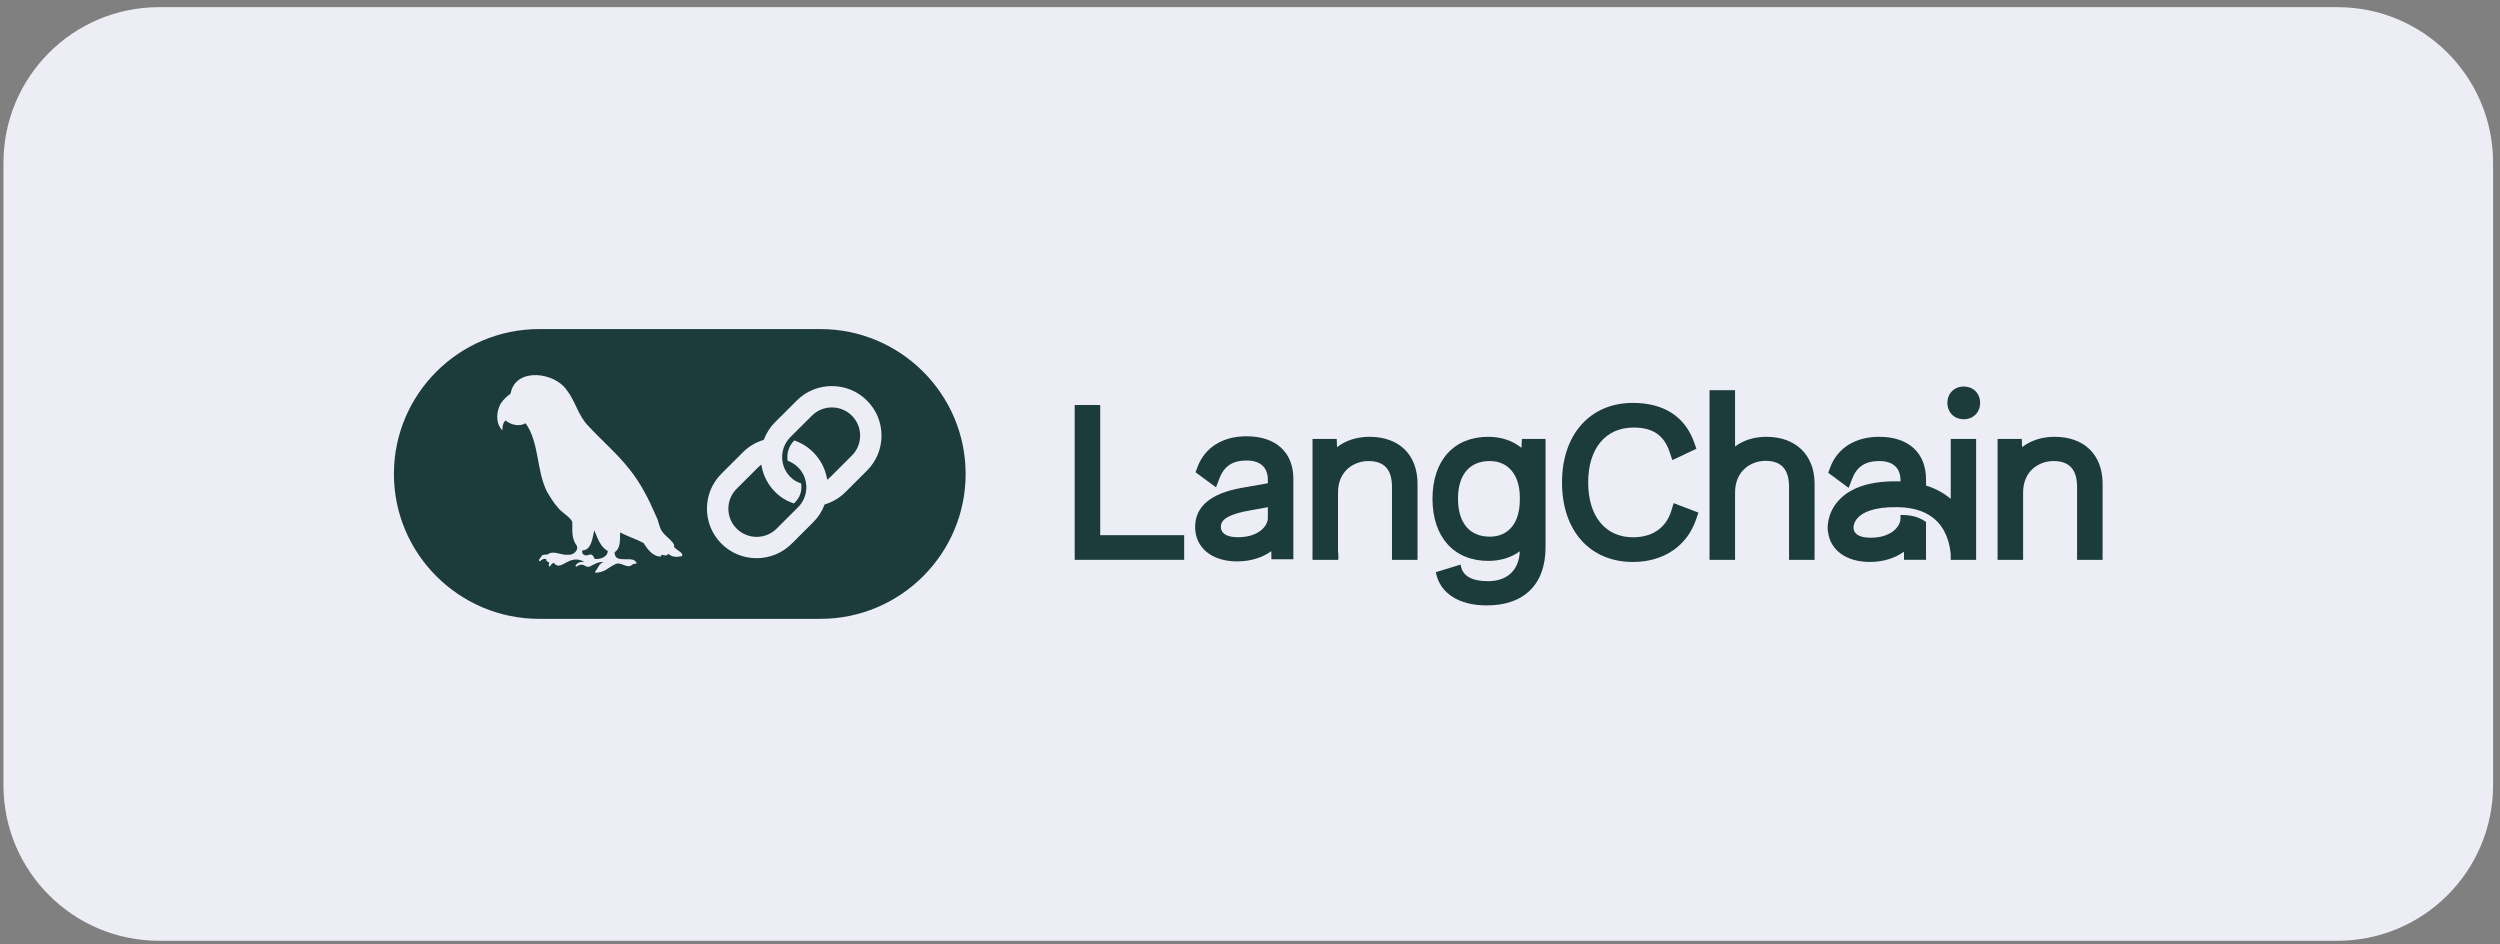 <svg width="241" height="91" viewBox="0 0 241 91" fill="none" xmlns="http://www.w3.org/2000/svg">
<rect x="0" y="0" width="241" height="91" fill="#808080" stroke="none"/>
<path d="M0.333 15.69C0.333 7.405 7.049 0.69 15.333 0.69H225.333C233.617 0.69 240.333 7.405 240.333 15.69V75.69C240.333 83.974 233.617 90.69 225.333 90.69H15.333C7.049 90.69 0.333 83.974 0.333 75.69V15.69Z" fill="#ECEDF5"/>
<g clip-path="url(#clip0_2982_29889)">
<path d="M80.191 39.277C79.463 39.277 78.778 39.559 78.266 40.072L76.194 42.138C75.635 42.695 75.348 43.469 75.407 44.262C75.411 44.305 75.415 44.349 75.42 44.393C75.494 45.002 75.761 45.551 76.194 45.981C76.492 46.279 76.822 46.468 77.221 46.599C77.242 46.719 77.253 46.84 77.253 46.962C77.253 47.51 77.04 48.024 76.653 48.409L76.526 48.536C75.834 48.3 75.257 47.955 74.736 47.435C74.044 46.745 73.586 45.874 73.414 44.917L73.39 44.784L73.285 44.87C73.214 44.927 73.147 44.988 73.084 45.051L71.012 47.117C69.95 48.176 69.95 49.901 71.012 50.96C71.543 51.489 72.24 51.754 72.939 51.754C73.638 51.754 74.334 51.489 74.865 50.96L76.936 48.894C77.998 47.835 77.998 46.111 76.936 45.051C76.653 44.769 76.316 44.557 75.934 44.42C75.913 44.296 75.901 44.171 75.901 44.05C75.901 43.455 76.137 42.89 76.568 42.46C77.261 42.696 77.876 43.079 78.396 43.597C79.086 44.286 79.543 45.156 79.718 46.116L79.742 46.248L79.847 46.163C79.918 46.106 79.985 46.044 80.05 45.98L82.121 43.914C83.183 42.855 83.184 41.13 82.121 40.072C81.607 39.559 80.924 39.277 80.194 39.277H80.191Z" fill="#1C3C3C"/>
<path d="M79.082 31.722H51.978C44.255 31.722 37.973 37.988 37.973 45.69C37.973 53.391 44.255 59.657 51.978 59.657H79.082C86.804 59.657 93.087 53.391 93.087 45.69C93.087 37.988 86.804 31.722 79.082 31.722ZM65.713 53.62C65.267 53.713 64.764 53.729 64.422 53.373C64.296 53.662 64.002 53.51 63.775 53.472C63.754 53.531 63.736 53.583 63.716 53.641C62.961 53.692 62.395 52.923 62.035 52.344C61.321 51.958 60.51 51.724 59.781 51.32C59.739 51.985 59.884 52.809 59.25 53.238C59.218 54.516 61.188 53.389 61.369 54.341C61.229 54.357 61.073 54.319 60.961 54.426C60.447 54.925 59.858 54.049 59.265 54.411C58.47 54.81 58.39 55.137 57.405 55.22C57.351 55.137 57.373 55.083 57.419 55.033C57.697 54.711 57.716 54.333 58.19 54.196C57.702 54.119 57.295 54.387 56.884 54.6C56.351 54.818 56.355 54.108 55.534 54.637C55.443 54.563 55.487 54.496 55.538 54.439C55.747 54.185 56.022 54.147 56.331 54.161C54.809 53.315 54.092 55.196 53.389 54.26C53.177 54.316 53.097 54.506 52.964 54.64C52.849 54.514 52.936 54.362 52.942 54.214C52.804 54.15 52.631 54.119 52.671 53.9C52.403 53.809 52.215 53.968 52.015 54.119C51.834 53.979 52.136 53.776 52.192 53.63C52.353 53.351 52.72 53.573 52.907 53.372C53.436 53.072 54.174 53.559 54.779 53.477C55.246 53.535 55.823 53.058 55.589 52.581C55.09 51.946 55.178 51.115 55.167 50.355C55.106 49.912 54.04 49.348 53.732 48.87C53.351 48.44 53.054 47.941 52.757 47.451C51.685 45.382 52.023 42.724 50.673 40.804C50.062 41.14 49.267 40.981 48.74 40.53C48.456 40.788 48.443 41.126 48.421 41.485C47.739 40.805 47.824 39.52 48.369 38.763C48.592 38.464 48.858 38.218 49.155 38.002C49.222 37.953 49.244 37.905 49.243 37.83C49.782 35.411 53.46 35.877 54.622 37.591C55.466 38.646 55.721 40.041 56.677 41.02C57.964 42.425 59.431 43.663 60.618 45.159C61.741 46.526 62.544 48.13 63.244 49.746C63.53 50.282 63.533 50.94 63.956 51.398C64.164 51.675 65.184 52.428 64.963 52.694C65.09 52.971 66.043 53.352 65.712 53.62H65.713ZM83.576 45.368L81.505 47.434C80.953 47.984 80.271 48.395 79.531 48.62L79.493 48.631L79.479 48.667C79.239 49.302 78.873 49.867 78.391 50.346L76.32 52.412C75.416 53.313 74.215 53.809 72.935 53.809C71.654 53.809 70.453 53.313 69.549 52.412C67.683 50.55 67.683 47.522 69.549 45.66L71.621 43.594C72.175 43.041 72.839 42.643 73.591 42.413L73.629 42.402L73.643 42.365C73.884 41.731 74.251 41.164 74.734 40.681L76.806 38.615C77.709 37.714 78.911 37.218 80.191 37.218C81.471 37.218 82.673 37.714 83.576 38.615C84.479 39.516 84.977 40.714 84.977 41.991C84.977 43.268 84.479 44.467 83.576 45.367V45.368Z" fill="#1C3C3C"/>
<path d="M57.288 51.12C57.106 51.827 57.047 53.03 56.125 53.065C56.05 53.472 56.408 53.626 56.736 53.495C57.06 53.347 57.214 53.612 57.323 53.876C57.823 53.949 58.562 53.71 58.59 53.119C57.844 52.69 57.613 51.874 57.289 51.119L57.288 51.12Z" fill="#1C3C3C"/>
<path d="M106.061 39.043H103.601V53.968H114.154V51.591H106.061V39.043Z" fill="#1C3C3C"/>
<path d="M126.522 53.968H128.983V53.942H129.015L129.02 53.832C129.021 53.8 129.03 53.501 128.984 53.041V47.486C128.984 45.397 130.508 44.445 131.924 44.445C133.447 44.445 134.188 45.266 134.188 46.956V53.968H136.649V46.628C136.649 43.84 134.877 42.108 132.027 42.108C130.815 42.108 129.735 42.452 128.886 43.106L128.863 42.312H126.526V53.968H126.522Z" fill="#1C3C3C"/>
<path d="M146.664 43.169C145.809 42.474 144.71 42.108 143.47 42.108C140.152 42.108 138.091 44.395 138.091 48.078C138.091 51.761 140.152 54.07 143.47 54.07C144.64 54.07 145.684 53.752 146.507 53.145C146.437 54.952 145.305 56.025 143.45 56.025C141.89 56.025 141.007 55.528 140.826 54.549L140.803 54.427L138.413 55.157L138.434 55.255C138.838 57.201 140.658 58.362 143.307 58.362C145.104 58.362 146.513 57.873 147.496 56.908C148.489 55.934 148.991 54.531 148.991 52.739V42.312H146.715L146.666 43.169H146.664ZM146.511 48.181C146.511 50.405 145.428 51.734 143.612 51.734C141.667 51.734 140.551 50.401 140.551 48.08C140.551 45.757 141.667 44.445 143.612 44.445C145.384 44.445 146.493 45.767 146.511 47.895V48.181Z" fill="#1C3C3C"/>
<path d="M161.115 49.236C160.605 50.885 159.295 51.794 157.428 51.794C154.759 51.794 153.1 49.768 153.1 46.505C153.1 43.243 154.774 41.216 157.47 41.216C159.335 41.216 160.41 41.947 160.957 43.586L161.212 44.352L163.535 43.262L163.317 42.648C162.432 40.155 160.389 38.839 157.409 38.839C155.383 38.839 153.664 39.57 152.436 40.953C151.221 42.322 150.578 44.242 150.578 46.506C150.578 51.164 153.266 54.174 157.428 54.174C160.361 54.174 162.633 52.64 163.505 50.069L163.727 49.411L161.341 48.504L161.113 49.237L161.115 49.236Z" fill="#1C3C3C"/>
<path d="M170.301 42.108C169.126 42.108 168.081 42.43 167.26 43.041V37.613H164.8V53.969H167.26V47.488C167.26 45.385 168.783 44.426 170.2 44.426C171.723 44.426 172.464 45.247 172.464 46.937V53.971H174.925V46.609C174.925 43.876 173.111 42.11 170.303 42.11L170.301 42.108Z" fill="#1C3C3C"/>
<path d="M189.306 37.261C188.392 37.261 187.729 37.925 187.729 38.839C187.729 39.752 188.392 40.416 189.306 40.416C190.22 40.416 190.884 39.752 190.884 38.839C190.884 37.925 190.22 37.261 189.306 37.261Z" fill="#1C3C3C"/>
<path d="M198.067 42.108C196.855 42.108 195.775 42.452 194.926 43.106L194.903 42.312H192.566V53.968H195.027V47.486C195.027 45.397 196.55 44.445 197.966 44.445C199.489 44.445 200.231 45.266 200.231 46.956V53.968H202.691V46.628C202.691 43.84 200.92 42.108 198.069 42.108H198.067Z" fill="#1C3C3C"/>
<path d="M190.5 42.312H188.052V48.091C187.373 47.52 186.572 47.088 185.669 46.806V46.219C185.669 43.644 183.979 42.108 181.148 42.108C178.848 42.108 177.128 43.188 176.428 45.069L176.239 45.577L178.211 47.031L178.55 46.149C178.996 44.986 179.822 44.444 181.148 44.444C182.475 44.444 183.209 45.083 183.209 46.34V46.406C183.13 46.402 183.05 46.4 182.97 46.399C180.336 46.357 178.415 46.973 177.259 48.228C176.076 49.511 176.18 50.953 176.196 51.112L176.207 51.222H176.218C176.402 53.018 177.97 54.171 180.249 54.171C181.504 54.171 182.664 53.821 183.541 53.183L183.551 53.967H185.669V50.321L185.623 50.288C185.324 50.069 184.802 49.785 184.016 49.686C183.769 49.655 183.534 49.639 183.317 49.644H183.207V49.979C183.207 50.75 182.321 51.835 180.35 51.835C178.895 51.835 178.678 51.224 178.678 50.858V50.821C178.689 50.657 178.758 50.257 179.119 49.884C179.579 49.409 180.612 48.854 182.93 48.889C184.608 48.916 185.896 49.385 186.758 50.284C187.815 51.388 188.014 52.9 188.051 53.492V53.968H190.499V42.312H190.5Z" fill="#1C3C3C"/>
<path d="M120.161 42.057C117.862 42.057 116.142 43.136 115.441 45.018L115.252 45.526L117.225 46.98L117.563 46.098C118.009 44.935 118.835 44.393 120.161 44.393C121.488 44.393 122.222 45.032 122.222 46.289V46.585L119.688 47.032C116.717 47.557 115.211 48.827 115.211 50.805C115.211 52.783 116.8 54.12 119.261 54.12C120.517 54.12 121.676 53.77 122.553 53.132L122.564 53.916H124.681V46.168C124.681 43.593 122.992 42.057 120.161 42.057ZM122.222 48.89V49.929C122.222 50.7 121.335 51.786 119.364 51.786C117.909 51.786 117.693 51.174 117.693 50.809C117.693 50.485 117.693 49.726 120.27 49.248L122.222 48.892V48.89Z" fill="#1C3C3C"/>
</g>
<defs>
<clipPath id="clip0_2982_29889">
<rect width="164.72" height="28.14" fill="white" transform="translate(37.973 31.62)"/>
</clipPath>
</defs>
</svg>
